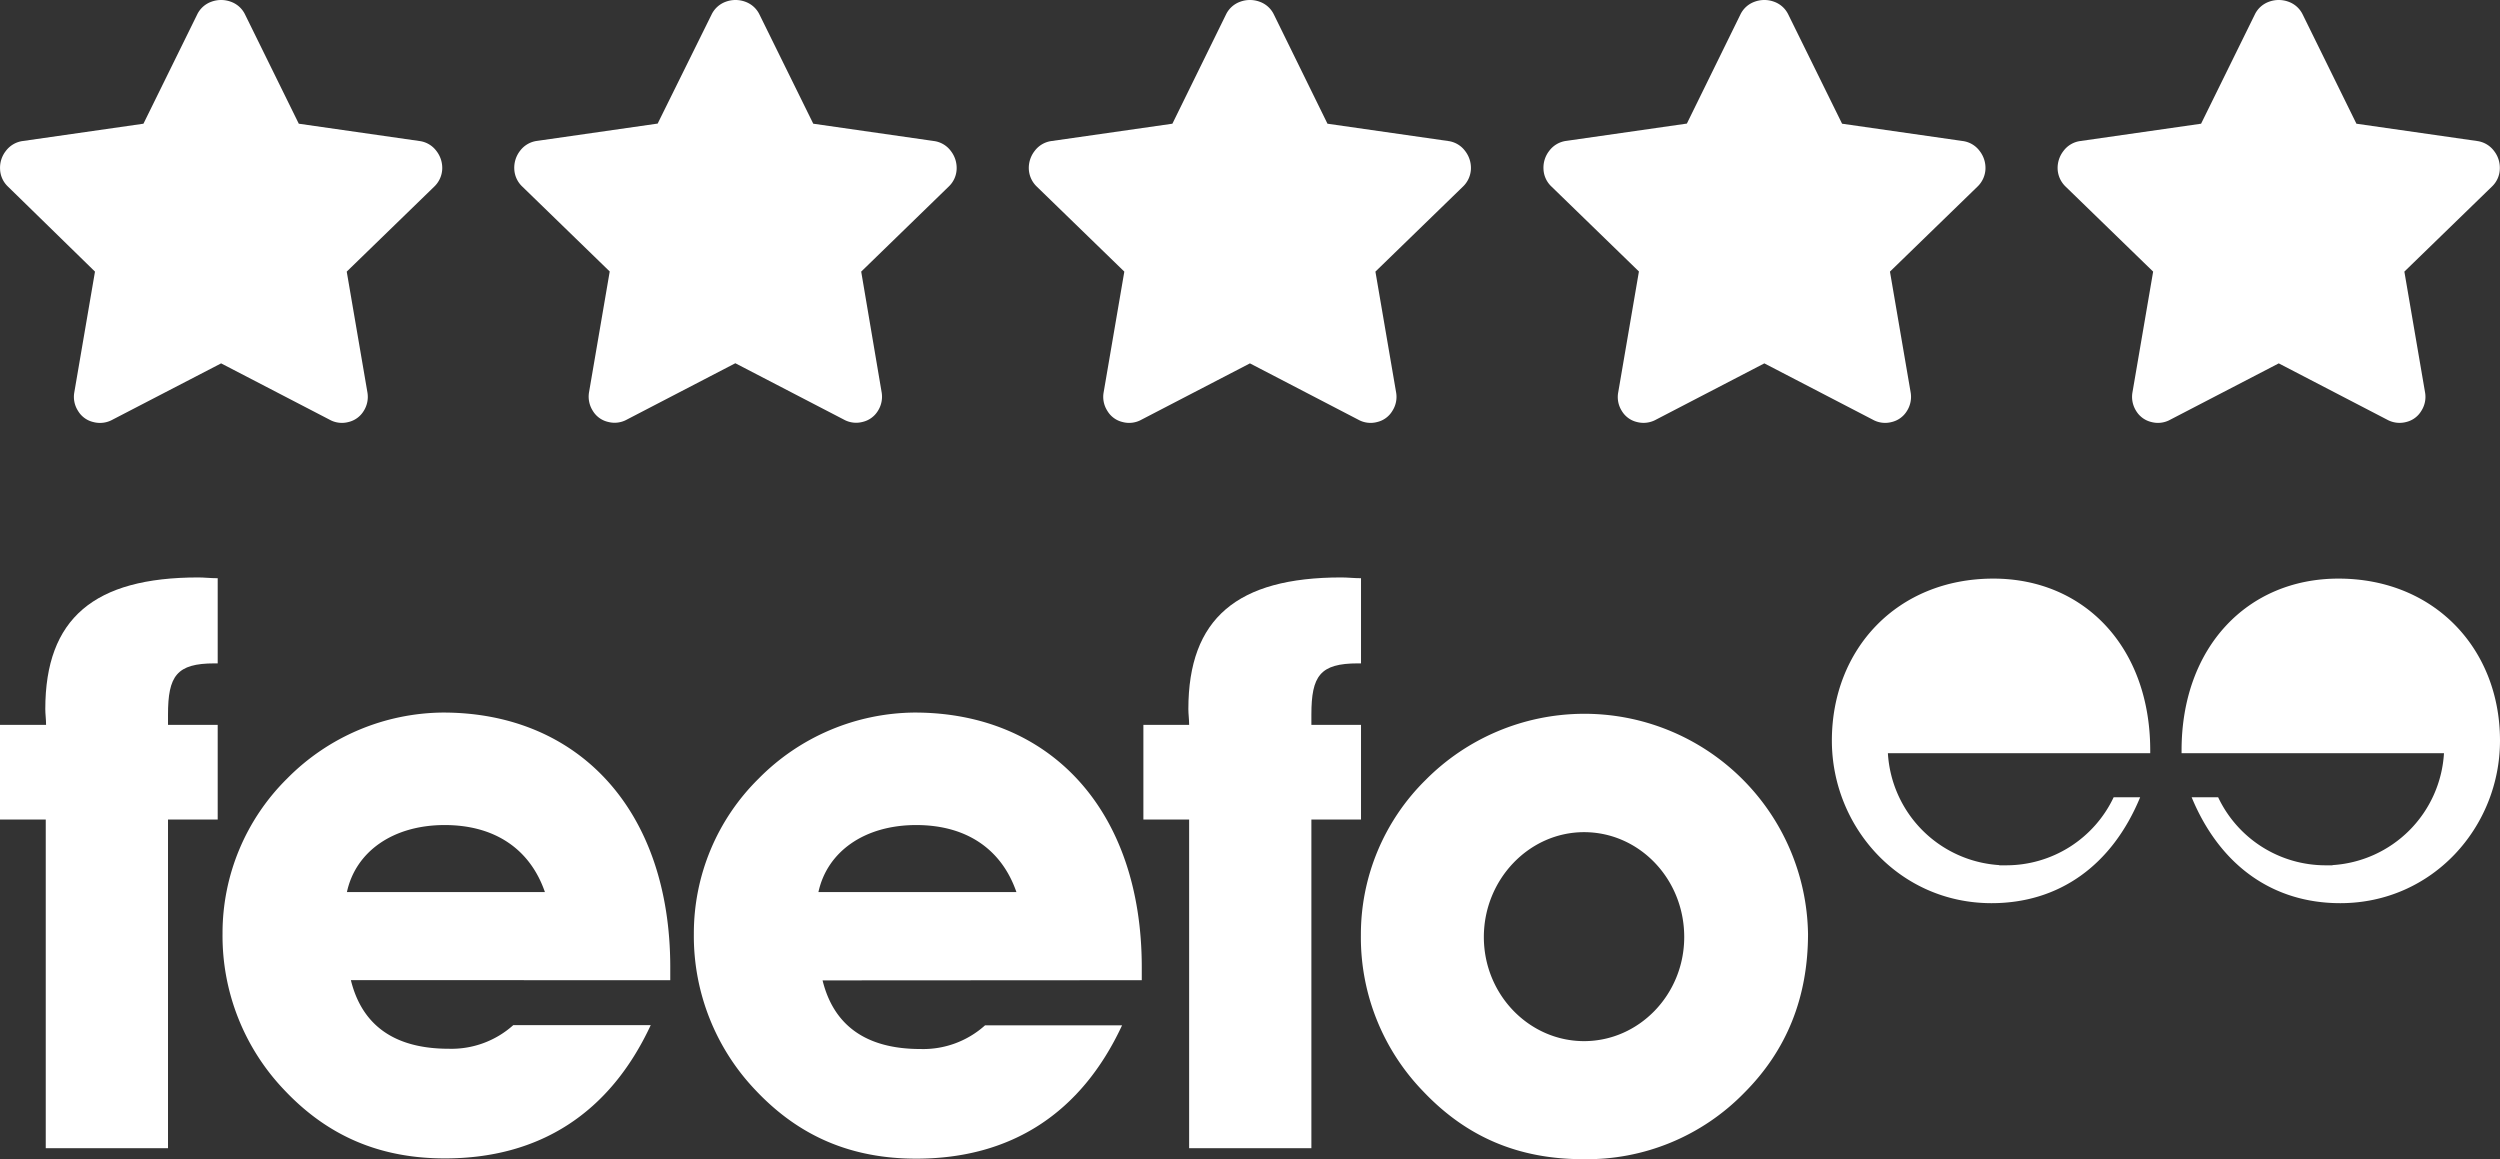 <svg xmlns="http://www.w3.org/2000/svg" version="1.1" data-name="Layer 1" id="Layer_1" viewBox="0 0 386.9 179.4">
  <rect x="0" y="0" width="386.9" height="179.4" fill="#333333" stroke="none"/>
  <defs id="defs4">
    <style id="style2">
      .cls-1{fill:#fff}
    </style>
  </defs>
  <path id="path8" d="M84.33 138.055H53.69c1.34-6.22 7.08-10.37 15.13-10.37 7.69 0 13.19 3.66 15.51 10.37m19.4 13.64v-2c0-24.41-14.28-39.42-35.15-39.42a34.27 34.27 0 00-24.14 10.21 33.62 33.62 0 00-10 24 34.53 34.53 0 009.64 24.29c6.71 7.08 14.77 10.5 24.77 10.5 14.65 0 25.52-7 31.86-20.63H79.44a14.32 14.32 0 01-10 3.66c-8.43 0-13.43-3.66-15.14-10.62z" class="cls-1" fill="#fff"/>
  <path id="path10" d="M157.3 138.055h-30.64c1.35-6.22 7.08-10.37 15.14-10.37 7.69 0 13.18 3.66 15.5 10.37m19.4 13.64v-2c0-24.41-14.28-39.42-35.15-39.42a34.27 34.27 0 00-24.17 10.25 33.62 33.62 0 00-10 24 34.58 34.58 0 009.64 24.29c6.71 7.08 14.77 10.5 24.78 10.5 14.64 0 25.51-7 31.85-20.63h-21.21a14.3 14.3 0 01-10 3.66c-8.42 0-13.43-3.66-15.14-10.62z" class="cls-1" fill="#fff"/>
  <path id="path12" d="M7.08 126.835v50.86H26v-50.86h7.69v-14.65H26v-1.59c0-6 1.34-7.93 7.2-7.93h.49v-13.18c-1.1 0-2.08-.12-3-.12-16.11 0-23.68 6.34-23.68 20.38 0 .73.12 1.59.12 2.44H0v14.65z" class="cls-1" fill="#fff"/>
  <path id="path14" d="M184.03 126.835v50.86h18.92v-50.86h7.68v-14.65h-7.68v-1.59c0-6 1.34-7.93 7.2-7.93h.48v-13.18c-1.09 0-2.07-.12-3.05-.12-16.11 0-23.67 6.34-23.67 20.38 0 .73.12 1.59.12 2.44h-7.08v14.65z" class="cls-1" fill="#fff"/>
  <path id="path16" d="M260.65 145.015c0 8.91-7 16.11-15.5 16.11s-15.51-7.2-15.51-16.11 7-16.23 15.51-16.23 15.5 7.2 15.5 16.23m19.16-.49a34.61 34.61 0 00-59.2-23.8 33.58 33.58 0 00-10 24 34.23 34.23 0 009.64 24.17c6.71 7.08 14.76 10.5 24.77 10.5a34 34 0 0024.9-10.25c6.59-6.59 9.89-14.77 9.89-24.66" class="cls-1" fill="#fff"/>
  <path id="path18" d="M309.44 133.885a18.44 18.44 0 01-17.27-17.32h40.6v-.44c0-15.95-10.19-26.58-24.27-26.58-14.88 0-25 10.9-25 25.07 0 13.38 10.45 25.16 24.71 25.16 10.37 0 18.61-5.76 23-16.39h-4.1a18.39 18.39 0 01-16.64 10.53h-1.09" class="cls-1" fill="#fff"/>
  <path id="path20" d="M360.95 133.885a18.44 18.44 0 0017.28-17.32h-40.61v-.44c0-15.95 10.19-26.58 24.28-26.58 14.87 0 25 10.9 25 25.07 0 13.38-10.45 25.16-24.72 25.16-10.37 0-18.6-5.76-23-16.39h4.1a18.39 18.39 0 0016.63 10.53H361" class="cls-1" fill="#fff"/>
  <path id="path22" d="M30.51 2.255a3.89 3.89 0 012.24-2 4.36 4.36 0 012.94 0 3.89 3.89 0 012.24 2l8.31 16.89 18.68 2.68a3.89 3.89 0 012.62 1.54 4.28 4.28 0 01.9 2.81 4 4 0 01-1.22 2.69l-13.56 13.17 3.2 18.68a4.07 4.07 0 01-.57 2.88 3.77 3.77 0 01-2.37 1.72 3.93 3.93 0 01-2.94-.38l-16.76-8.7-16.78 8.7a4 4 0 01-3 .38 3.73 3.73 0 01-2.36-1.72 4 4 0 01-.58-2.88l3.2-18.68-13.48-13.17a3.9 3.9 0 01-1.21-2.69 4.22 4.22 0 01.89-2.81 3.91 3.91 0 012.62-1.54l18.68-2.68z" class="cls-1" fill="#fff"/>
  <path id="path24" d="M110.12 2.255a3.92 3.92 0 012.24-2 4.36 4.36 0 012.94 0 3.89 3.89 0 012.24 2l8.32 16.89 18.67 2.68a3.89 3.89 0 012.62 1.54 4.28 4.28 0 01.9 2.81 3.91 3.91 0 01-1.22 2.69l-13.55 13.17 3.16 18.66a4.07 4.07 0 01-.57 2.88 3.77 3.77 0 01-2.37 1.72 3.93 3.93 0 01-2.94-.38l-16.76-8.7-16.75 8.7a3.93 3.93 0 01-2.94.38 3.72 3.72 0 01-2.37-1.72 4.08 4.08 0 01-.58-2.88l3.2-18.68-13.56-13.17a3.94 3.94 0 01-1.21-2.69 4.27 4.27 0 01.89-2.81 3.91 3.91 0 012.63-1.54l18.67-2.68z" class="cls-1" fill="#fff"/>
  <path id="path26" d="M189.73 2.255a3.89 3.89 0 012.24-2 4.36 4.36 0 012.94 0 3.89 3.89 0 012.24 2l8.29 16.89 18.68 2.68a3.89 3.89 0 012.62 1.54 4.28 4.28 0 01.9 2.81 4 4 0 01-1.22 2.69l-13.56 13.17 3.2 18.68a4 4 0 01-.58 2.88 3.73 3.73 0 01-2.36 1.72 3.92 3.92 0 01-2.94-.38l-16.74-8.7-16.76 8.7a3.92 3.92 0 01-2.94.38 3.73 3.73 0 01-2.36-1.72 4 4 0 01-.58-2.88l3.2-18.68-13.56-13.17a4 4 0 01-1.22-2.69 4.28 4.28 0 01.9-2.81 3.89 3.89 0 012.62-1.54l18.7-2.68z" class="cls-1" fill="#fff"/>
  <path id="path28" d="M269.34 2.255a3.89 3.89 0 012.24-2 4.36 4.36 0 012.94 0 3.89 3.89 0 012.24 2l8.32 16.89 18.67 2.68a3.89 3.89 0 012.62 1.54 4.28 4.28 0 01.9 2.81 4 4 0 01-1.22 2.69l-13.56 13.17 3.2 18.68a4.07 4.07 0 01-.57 2.88 3.77 3.77 0 01-2.37 1.72 3.93 3.93 0 01-2.94-.38l-16.76-8.7-16.75 8.7a4 4 0 01-2.95.38 3.73 3.73 0 01-2.36-1.72 4 4 0 01-.55-2.9l3.2-18.68-13.56-13.17a3.9 3.9 0 01-1.21-2.69 4.22 4.22 0 01.89-2.81 3.91 3.91 0 012.62-1.54l18.68-2.68z" class="cls-1" fill="#fff"/>
  <path id="path30" d="M348.95 2.255a3.89 3.89 0 012.24-2 4.36 4.36 0 012.94 0 3.89 3.89 0 012.24 2l8.31 16.89 18.68 2.68a3.91 3.91 0 012.62 1.54 4.22 4.22 0 01.89 2.81 3.9 3.9 0 01-1.21 2.69l-13.56 13.17 3.2 18.68a4 4 0 01-.58 2.88 3.73 3.73 0 01-2.36 1.72 4 4 0 01-2.95-.38l-16.75-8.7-16.76 8.7a3.93 3.93 0 01-2.94.38 3.77 3.77 0 01-2.37-1.72 4.07 4.07 0 01-.57-2.88l3.2-18.68-13.56-13.17a4 4 0 01-1.22-2.69 4.28 4.28 0 01.9-2.81 3.89 3.89 0 012.62-1.54l18.68-2.68z" class="cls-1" fill="#fff"/>
</svg>